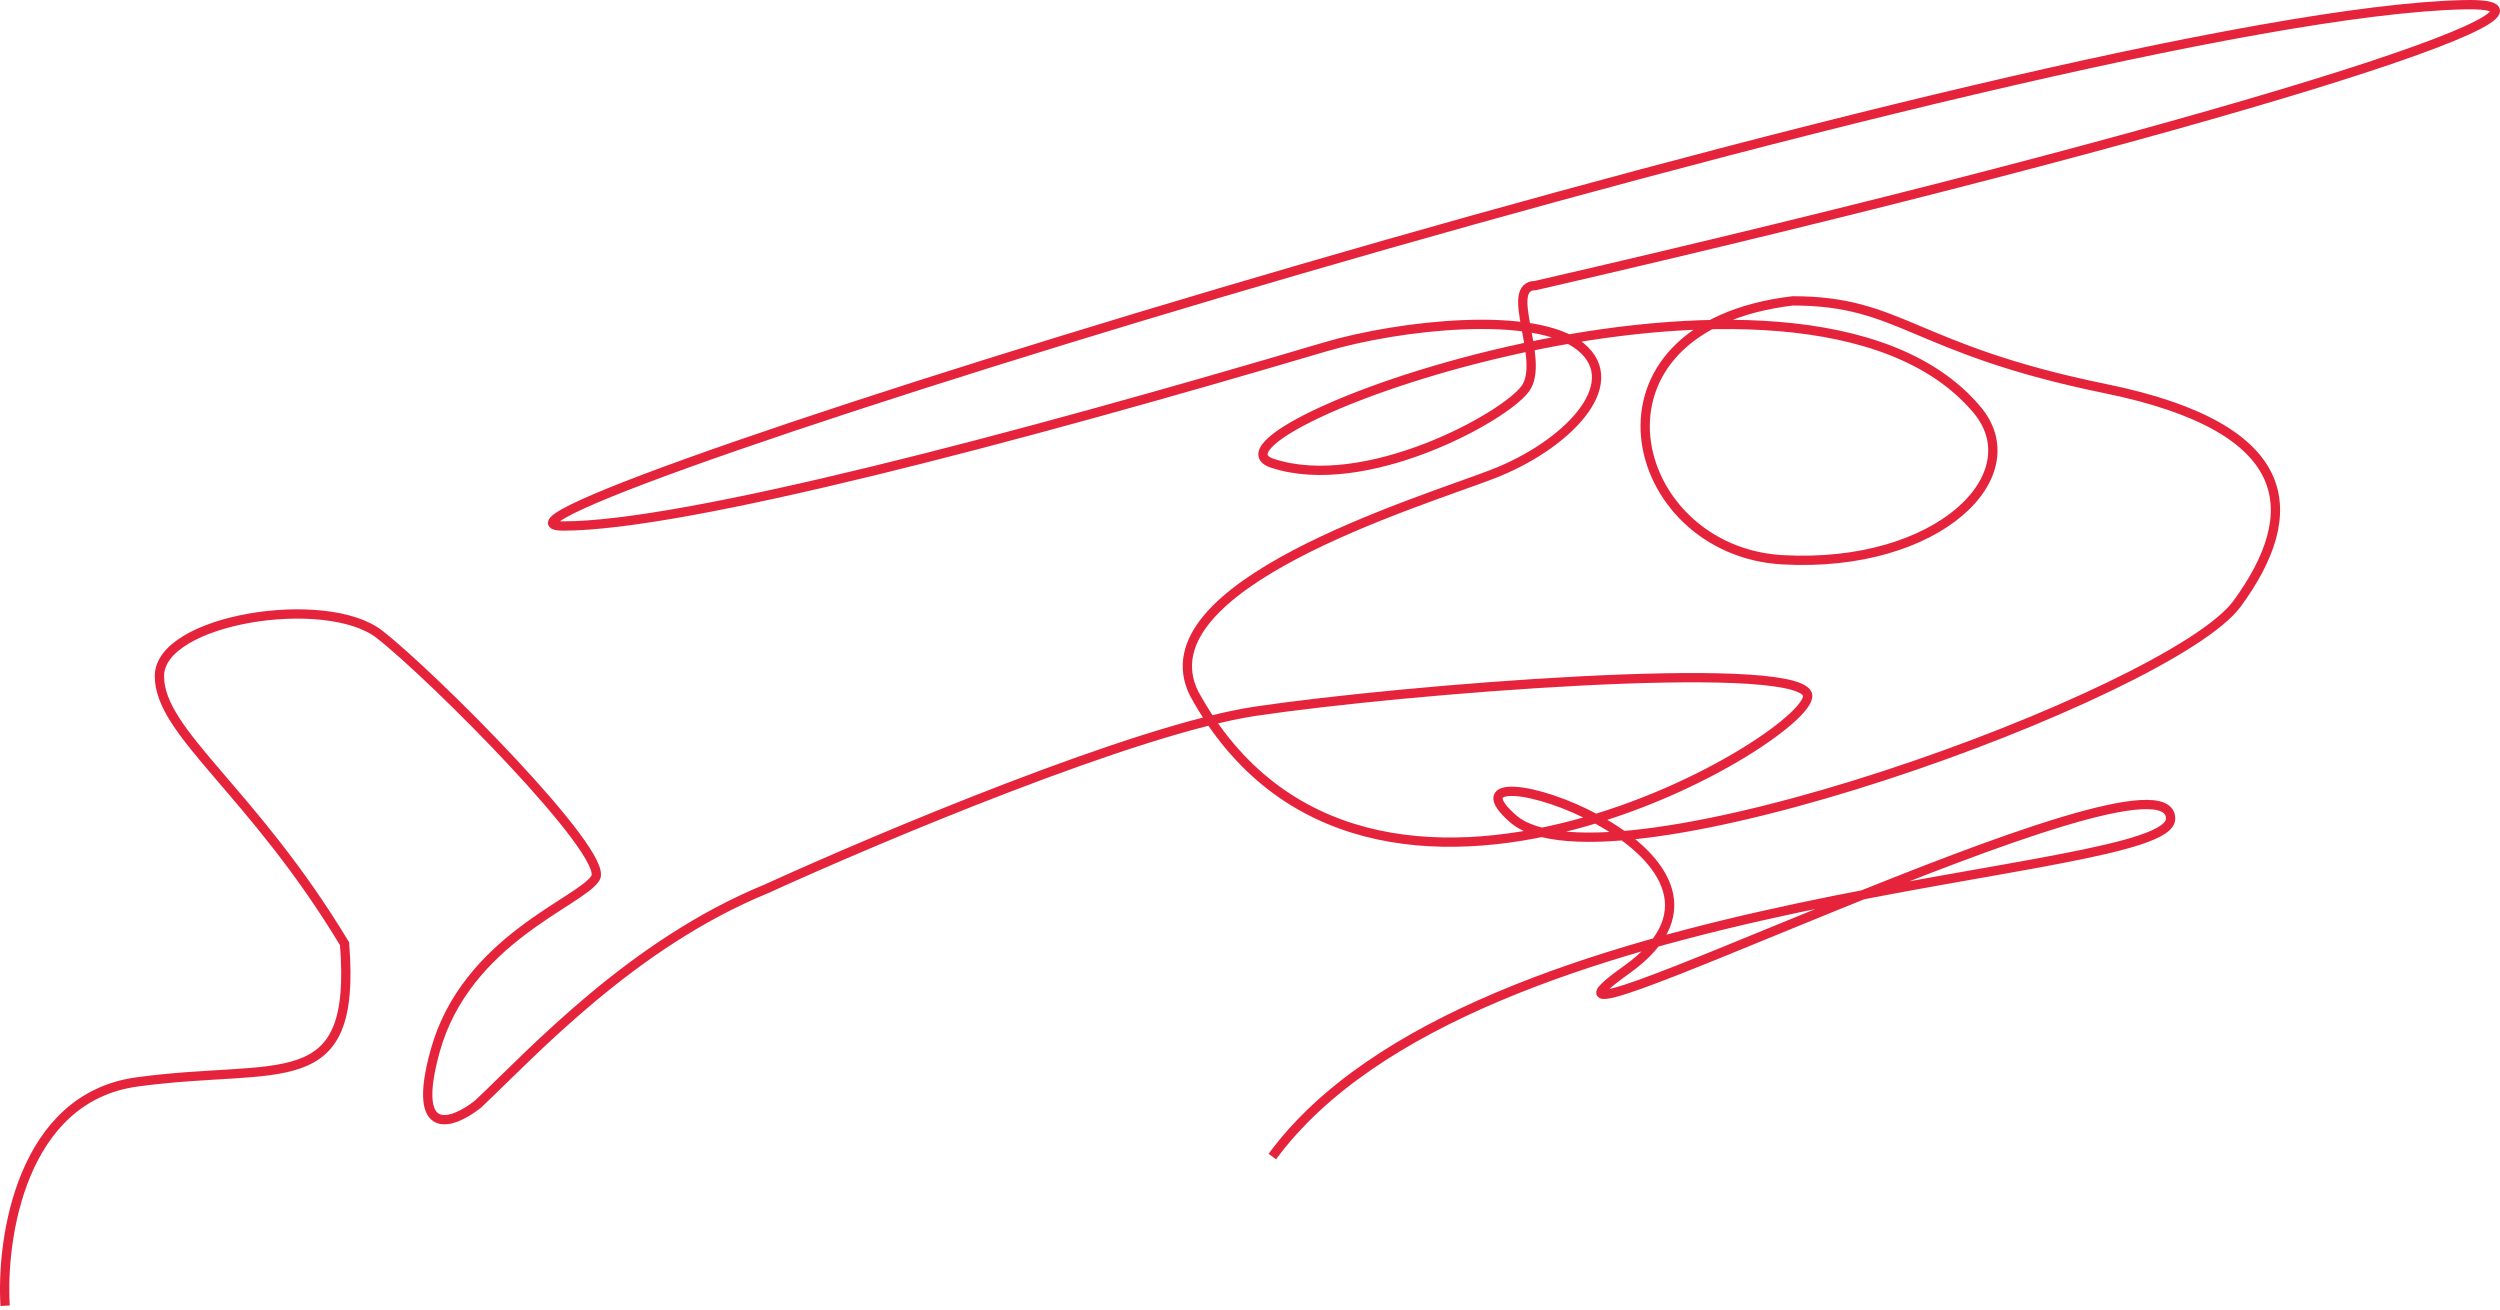 <svg width="538" height="282" fill="none" xmlns="http://www.w3.org/2000/svg">
  <path d="M1.103 281c-.885-14.637 3.542-44.761 28.333-48.161 30.988-4.249 47.368 3.778 44.712-29.746-19.921-33.052-39.843-45.329-39.843-57.605 0-12.276 35.859-17.942 47.369-8.971 11.51 8.971 49.582 47.217 46.483 52.411-3.099 5.193-27.89 13.22-34.53 37.301-5.313 19.264 3.984 15.581 9.296 11.332 11.953-11.332 33.202-34.468 61.977-46.273 24.496-11.174 79.863-34.468 105.362-38.245 31.874-4.722 114.658-11.332 118.642-3.778 3.984 7.555-94.737 67.993-131.923 0-11.51-23.136 48.254-41.078 64.191-47.216 15.937-6.139 28.775-19.36 19.036-27.386-9.74-8.027-39.135-4.722-55.072 0-66.52 19.708-137.792 38.533-163.925 38.533-34.114 0 321.888-110.295 409.099-112.183 31.834-.688-52.424 26.433-199.842 60.429-7.083 0 2.214 16.054-2.213 22.192-4.427 6.138-34.53 22.664-54.452 16.054-19.921-6.61 113.773-55.716 151.402-11.805 12.396 14.166-7.968 34.469-41.613 32.58-33.645-1.889-45.598-50.05 2.213-55.716 23.463 0 25.677 10.388 67.29 18.887 41.613 8.499 42.499 26.913 28.332 46.272-14.166 19.359-135.907 63.743-155.828 46.273-19.922-17.47 60.206 7.082 24.348 32.58-35.858 25.497 117.169-51.582 117.169-32.58 0 13.378-149.928 13.692-193.313 72.713" stroke="#E5243B" stroke-width="2"/>
</svg>
